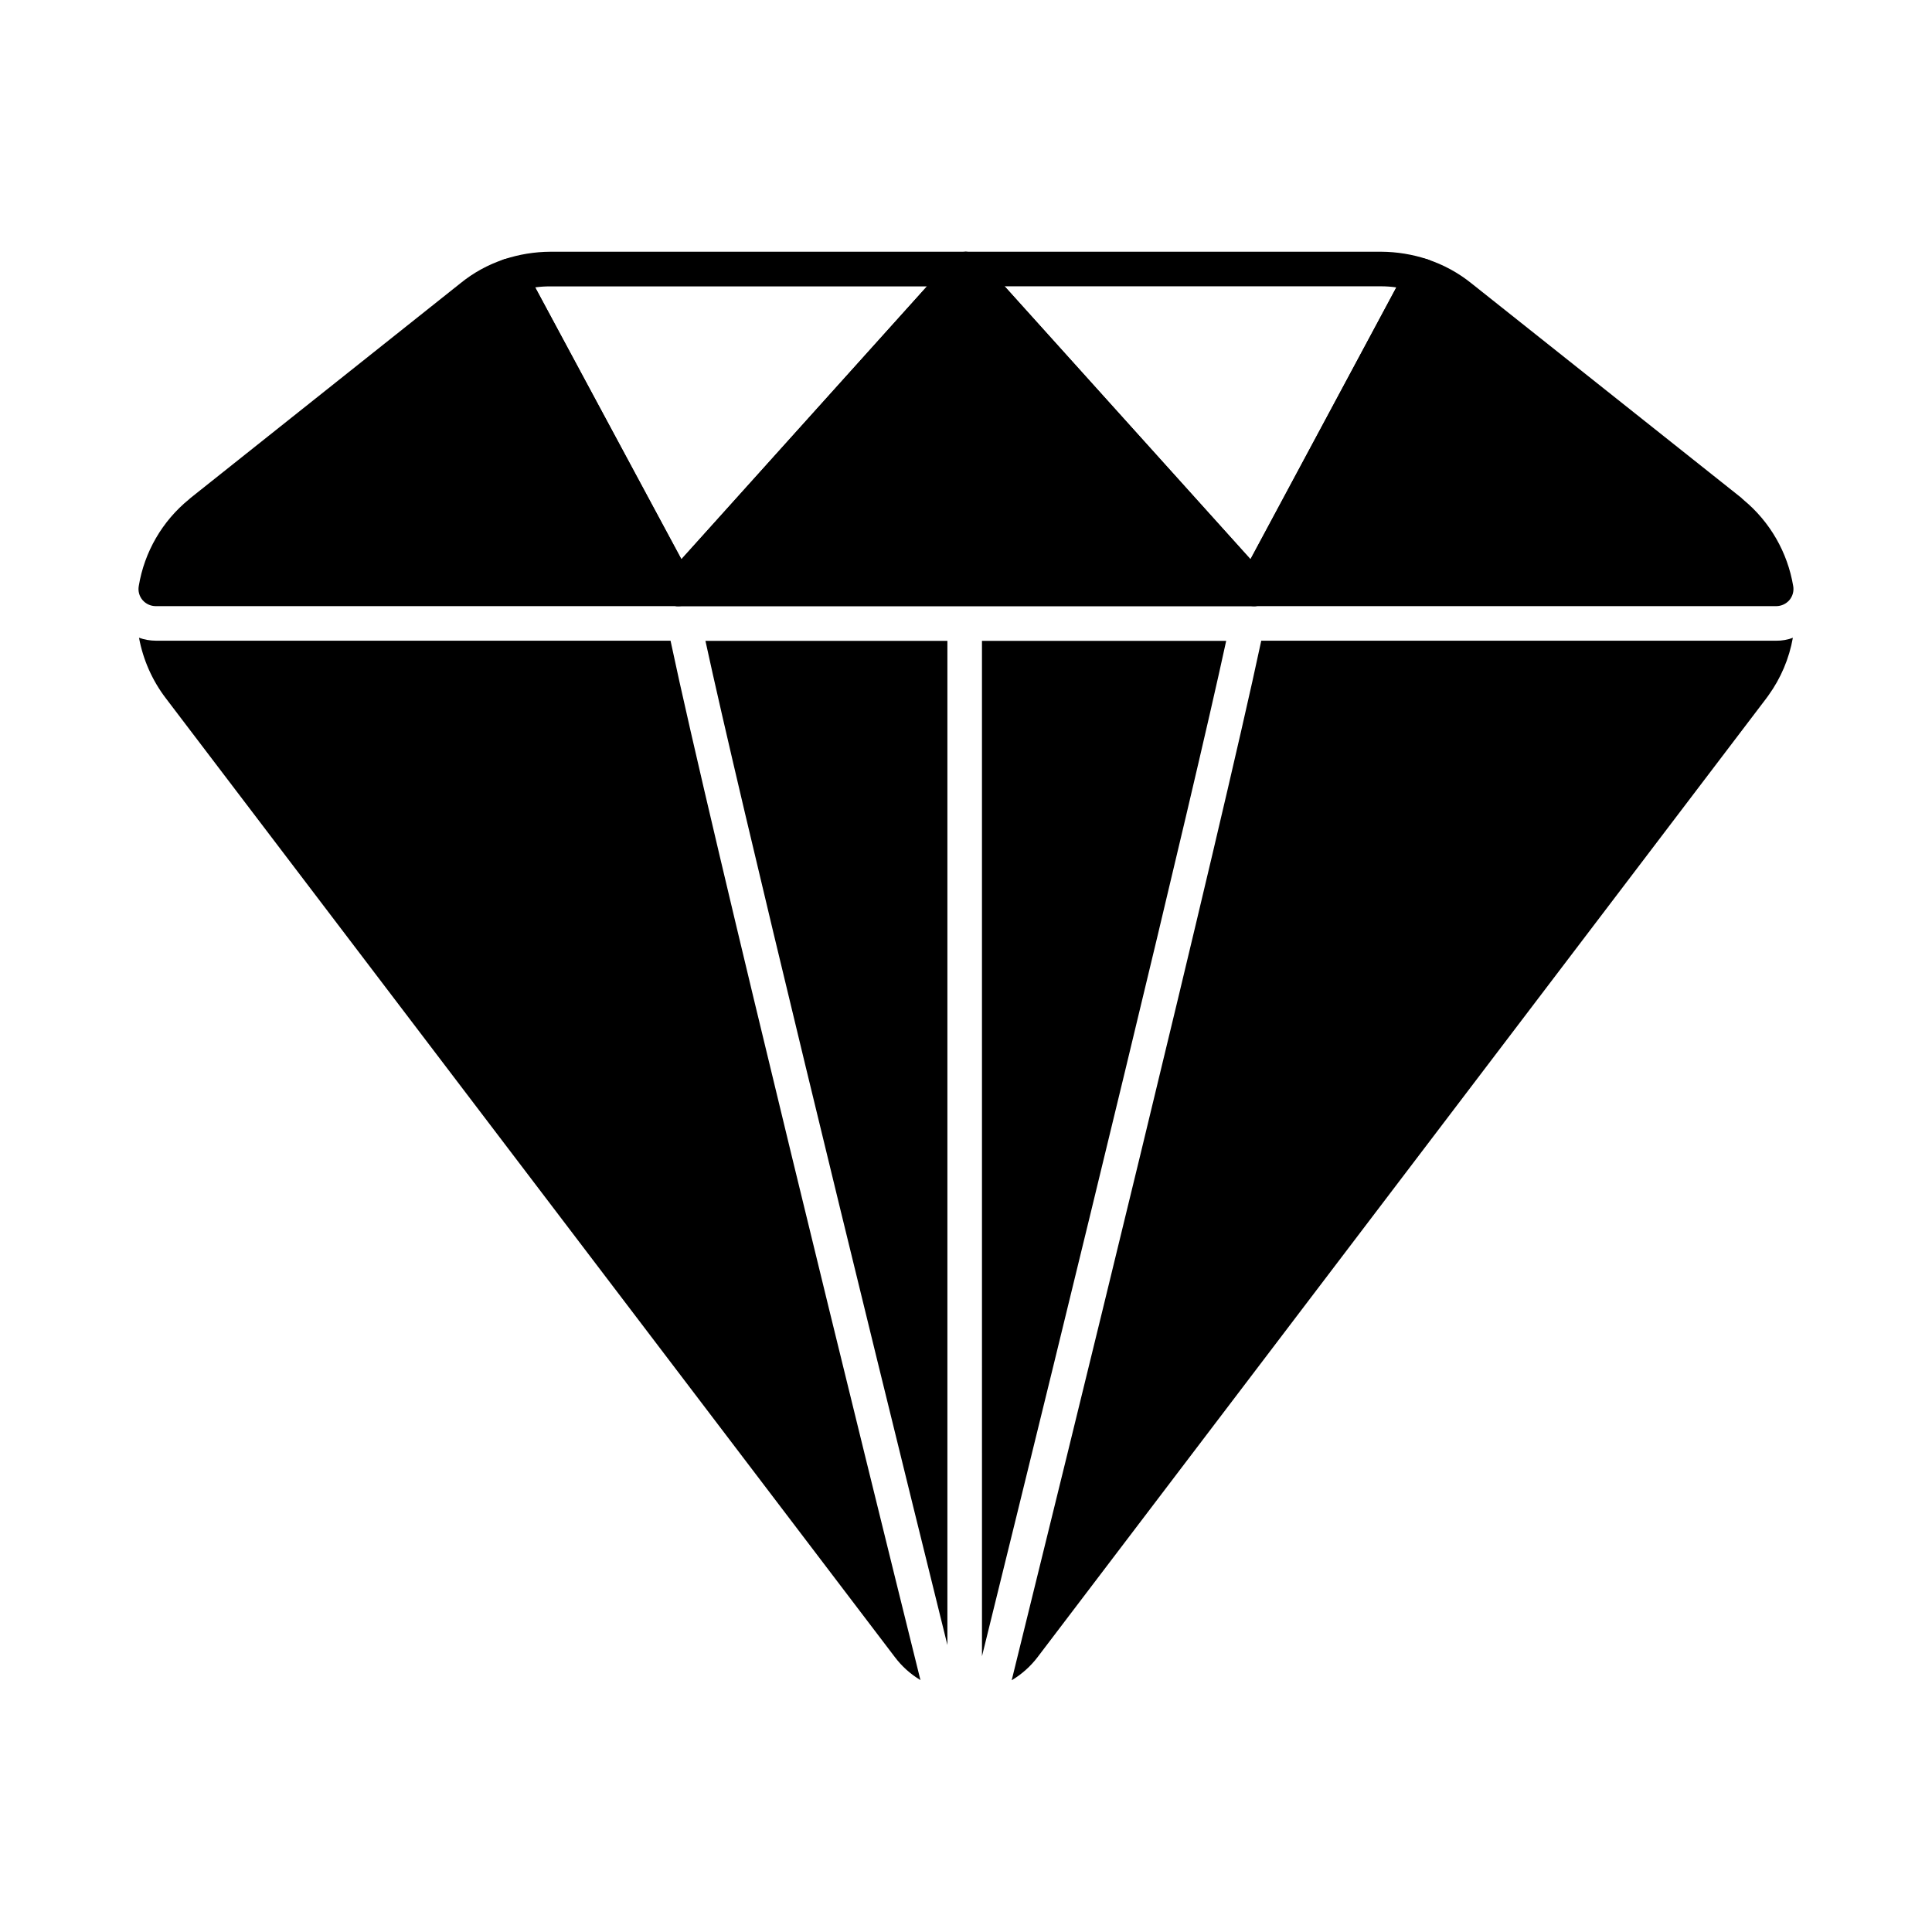 <?xml version="1.0" encoding="UTF-8"?>
<!-- Uploaded to: SVG Repo, www.svgrepo.com, Generator: SVG Repo Mixer Tools -->
<svg fill="#000000" width="800px" height="800px" version="1.1" viewBox="144 144 512 512" xmlns="http://www.w3.org/2000/svg">
 <g>
  <path d="m468.95 313.84c-9.207 42.551-40.898 172.67-64.715 269.08l-0.004-269.08z"/>
  <path d="m321.7 313.79c10.672 50.562 52.578 220.44 66.227 275.45-2.629-1.574-4.934-3.644-6.777-6.09l-193.21-254.11c-3.594-4.711-6.023-10.203-7.102-16.031 1.426 0.512 2.93 0.773 4.445 0.781z"/>
  <path d="m619.13 313.01c-0.98 5.508-3.188 10.719-6.457 15.254-0.09 0.137-0.23 0.32-0.23 0.32-0.109 0.176-0.234 0.344-0.367 0.504l-193.1 254.06h0.004c-1.879 2.465-4.211 4.547-6.871 6.137 13.559-54.961 55.418-224.97 66.137-275.49h136.49-0.004c1.504 0.016 2.996-0.246 4.398-0.781z"/>
  <path d="m395.07 313.84v266.1c-23.816-96.137-55.051-224.2-64.121-266.1z"/>
  <path d="m323.71 304.65c-1.723 0.004-3.316-0.918-4.176-2.41l-44.574-82.992c-0.641-1.195-0.723-2.613-0.219-3.871 0.504-1.258 1.543-2.231 2.832-2.652 3.957-1.312 8.098-1.992 12.27-2.012h110.11c1.809 0 3.449 1.062 4.188 2.719 0.734 1.652 0.43 3.582-0.781 4.926l-76.234 84.773c-0.871 0.969-2.109 1.52-3.41 1.52zm-37.879-84.492 38.742 72.105 65.074-72.367h-99.848c-1.328-0.004-2.652 0.082-3.969 0.262z"/>
  <path d="m476.42 304.65c-1.34 0-2.621-0.547-3.547-1.516l-76.352-84.77c-1.215-1.348-1.523-3.277-0.785-4.934 0.734-1.652 2.375-2.719 4.188-2.719h110.11c4.168 0.023 8.309 0.699 12.266 2.012 1.289 0.422 2.324 1.391 2.828 2.648 0.504 1.258 0.426 2.676-0.215 3.871l-44.453 82.992v-0.004c-0.797 1.492-2.348 2.422-4.039 2.418zm-66.207-84.777 65.195 72.391 38.633-72.102c-1.324-0.191-2.66-0.285-4-0.289z"/>
  <path d="m619.22 299.32c0.227 1.324-0.141 2.68-1.008 3.707-0.871 1.012-2.141 1.598-3.481 1.605h-137.72c-0.211 0.039-0.426 0.055-0.641 0.047h-152.75c-0.215 0.008-0.43-0.008-0.641-0.047h-137.72c-1.34-0.008-2.606-0.594-3.481-1.605-0.871-1.023-1.242-2.383-1.008-3.707 1.488-9.059 6.246-17.254 13.375-23.039 0.137-0.137 0.32-0.273 0.414-0.367l71.449-56.84h-0.004c3.418-2.781 7.312-4.926 11.496-6.32 2.113-0.738 4.449 0.176 5.496 2.152l41.586 77.266 71.953-79.922c0.867-0.957 2.098-1.508 3.391-1.512h0.07c1.289 0.004 2.523 0.555 3.387 1.512l72 79.922 41.496-77.266c1.031-1.965 3.352-2.883 5.449-2.152 4.191 1.387 8.102 3.512 11.543 6.277l71.586 56.883c0.133 0.109 0.258 0.234 0.367 0.367 0.113 0.047 0.207 0.125 0.273 0.23 6.973 5.781 11.629 13.875 13.121 22.809z"/>
 </g>
</svg>